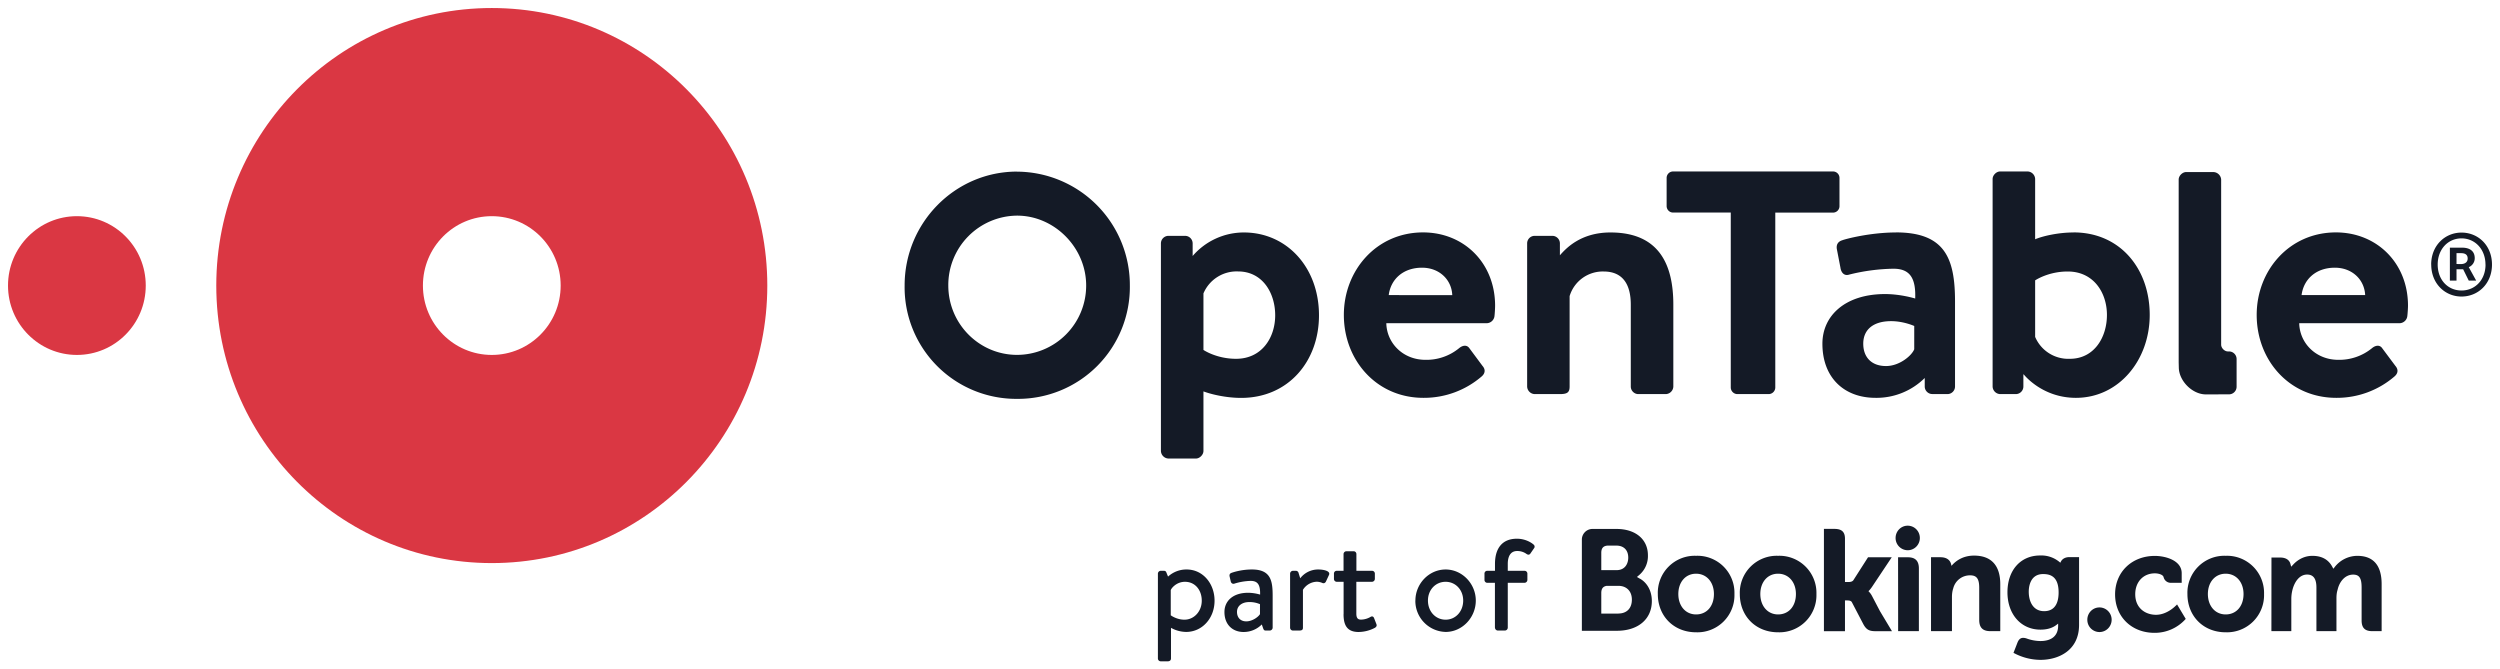 <svg xmlns="http://www.w3.org/2000/svg" width="156.606" height="41.925" viewBox="0 0 41.435 11.093"><path d="M248.287 332.72v.509c0 .028-.02.047-.051.047h-.12a.047.047 0 0 1-.046-.047v-1.406c0-.024.021-.047.047-.047h.053c.021 0 .034.008.042.032l.026.064a.45.45 0 0 1 .308-.118c.27 0 .463.234.463.517 0 .29-.204.518-.471.518a.527.527 0 0 1-.251-.068zm-.004-.207s.095.073.227.073c.16 0 .287-.138.287-.315 0-.176-.11-.313-.278-.313-.143 0-.228.109-.236.139zm.89-.054c0-.182.14-.319.393-.319a.75.75 0 0 1 .198.03c.004-.156-.034-.227-.157-.227a.996.996 0 0 0-.274.047c-.03.006-.05-.013-.056-.04l-.019-.082c-.006-.035.01-.05.032-.058.017-.006.157-.056.338-.056.315 0 .344.19.344.437v.528a.049.049 0 0 1-.047.047h-.07c-.019 0-.03-.008-.04-.035l-.023-.066a.424.424 0 0 1-.302.125c-.185 0-.317-.125-.317-.33zm.208-.002c0 .088.052.157.154.157.097 0 .197-.07.227-.12v-.165a.434.434 0 0 0-.179-.035c-.114 0-.202.06-.202.163zm.88.262v-.896c0-.024.021-.047.047-.047h.051a.045.045 0 0 1 .042.034l.028.09a.373.373 0 0 1 .298-.146c.093 0 .21.026.178.092l-.05.108c-.014.027-.039.034-.06.023a.24.24 0 0 0-.09-.02.28.28 0 0 0-.231.134v.628c0 .043-.028.047-.068.047h-.098a.047.047 0 0 1-.047-.047zm.887-.225v-.536h-.113a.047.047 0 0 1-.047-.047v-.088a.045.045 0 0 1 .047-.047h.112v-.277c0-.025.021-.047.047-.047h.121c.026 0 .045.021.045.047v.277h.26c.025 0 .046.02.046.047v.088a.049.049 0 0 1-.047.047h-.26v.527c0 .084.033.1.08.1a.325.325 0 0 0 .157-.046c.03-.017.049 0 .057.021l.039.1c.01.027 0 .044-.024.06a.59.59 0 0 1-.272.07c-.196 0-.249-.12-.249-.296zm1.19-.225c0-.279.225-.515.501-.515.274 0 .5.236.5.515 0 .283-.226.52-.5.52a.515.515 0 0 1-.502-.52zm.208 0c0 .182.127.317.293.317.164 0 .291-.135.291-.317 0-.178-.127-.311-.291-.311-.166 0-.293.133-.293.31zm1.11.45v-.744h-.126a.047.047 0 0 1-.047-.047v-.105a.045.045 0 0 1 .047-.047h.127v-.114c0-.266.126-.418.363-.418.132 0 .234.058.279.099.017.015.019.04.008.055l-.062.09c-.015.024-.038.026-.063.01a.259.259 0 0 0-.158-.05c-.11 0-.155.09-.155.214v.114h.278c.026 0 .047.02.047.047v.105a.049.049 0 0 1-.047.047h-.278v.744a.049.049 0 0 1-.047.047h-.119a.049.049 0 0 1-.046-.047z" style="fill:#141a26;fill-rule:nonzero;stroke-width:.265" transform="translate(-228.879 -322.315)"/><path d="M260.297 331.232c0-.113.09-.204.2-.204.112 0 .202.091.202.204 0 .112-.09.203-.201.203a.202.202 0 0 1-.201-.203m-3.307 1.267c-.174 0-.294-.14-.294-.338s.12-.337.294-.337.296.139.296.337c0 .202-.119.338-.296.338zm0-.972a.613.613 0 0 0-.634.634c0 .368.267.634.634.634a.614.614 0 0 0 .636-.634.614.614 0 0 0-.636-.634zm2.916.666a.3.3 0 0 0-.048-.068l-.011-.012.012-.011a.497.497 0 0 0 .05-.064l.324-.486h-.393l-.243.38c-.014.02-.042.03-.084.03h-.055v-.718c0-.143-.089-.163-.185-.163h-.164v1.696h.349v-.51h.033c.04 0 .066.006.08.027l.191.366c.054.1.107.117.208.117h.267l-.199-.332-.132-.252m1.692-.669c-.177 0-.29.08-.354.147l-.021.022-.007-.03c-.019-.072-.081-.112-.176-.112h-.156v1.225h.347v-.564c0-.056.007-.103.022-.147a.285.285 0 0 1 .28-.214c.108 0 .15.057.15.206v.533c0 .127.058.186.184.186h.165v-.779c0-.31-.15-.473-.434-.473m-1.096.028h-.164l.001.947v.277h.344v-1.038c0-.125-.058-.186-.181-.186m-2.153.947c-.173 0-.294-.14-.294-.338s.12-.337.294-.337.296.139.296.337c0 .202-.119.338-.296.338zm0-.972a.613.613 0 0 0-.634.634c0 .368.266.634.634.634a.615.615 0 0 0 .636-.634.615.615 0 0 0-.636-.634zm4.411.918c-.189 0-.256-.167-.256-.323 0-.068.017-.292.238-.292.11 0 .257.031.257.304 0 .257-.13.311-.238.311zm.418-.896c-.065 0-.116.026-.141.074l-.01.019-.016-.014a.469.469 0 0 0-.32-.106c-.323 0-.54.245-.54.61 0 .364.225.619.547.619.11 0 .198-.026.267-.08l.026-.02v.035c0 .163-.104.254-.295.254a.698.698 0 0 1-.232-.044c-.074-.022-.117-.004-.147.07l-.027.07-.039.1.024.012a.94.94 0 0 0 .423.104c.295 0 .64-.152.64-.58v-1.123zm-7.477.936h-.282v-.34c0-.073.028-.11.09-.12h.192c.137 0 .225.088.225.229 0 .145-.086.23-.225.23zm-.282-.917v-.09c0-.077.033-.115.105-.12h.144c.124 0 .198.075.198.2 0 .095-.05.207-.194.207h-.253zm.642.34-.051-.03.044-.038a.411.411 0 0 0 .138-.32c0-.266-.205-.438-.522-.438h-.403a.177.177 0 0 0-.17.176v1.512h.58c.353 0 .58-.193.58-.493 0-.161-.073-.3-.196-.37zm7.414.679c0-.113.09-.204.201-.204.111 0 .202.091.202.204 0 .112-.09.204-.202.204a.202.202 0 0 1-.201-.204m2.293-.088c-.174 0-.295-.14-.295-.338s.121-.337.295-.337.296.139.296.337c0 .202-.12.338-.296.338zm0-.972a.613.613 0 0 0-.634.634c0 .368.266.634.634.634a.615.615 0 0 0 .636-.634.615.615 0 0 0-.636-.634zm2.182.001a.477.477 0 0 0-.372.182l-.025.032-.02-.036c-.064-.118-.174-.178-.328-.178-.16 0-.268.09-.318.145l-.033.035-.013-.047c-.018-.067-.078-.105-.169-.105h-.145l-.001 1.22h.33v-.539a.62.62 0 0 1 .018-.142c.032-.13.118-.27.264-.256.09.009.134.078.134.214v.723h.332v-.539c0-.059.005-.103.019-.147.027-.124.117-.251.258-.251.102 0 .14.058.14.214v.545c0 .123.054.178.176.178h.156v-.779c0-.31-.136-.469-.403-.469m-3.007.824c-.001.001-.143.153-.33.153-.171 0-.344-.106-.344-.341 0-.204.134-.346.325-.346.063 0 .133.022.144.06l.002.007a.122.122 0 0 0 .118.09h.181v-.16c0-.21-.266-.286-.445-.286-.382 0-.659.268-.659.638s.274.637.653.637a.684.684 0 0 0 .508-.22l.01-.011-.144-.24-.018.02" style="fill:#141a26;fill-rule:evenodd;stroke-width:.265" transform="translate(-228.879 -322.315)"/><path d="M229.011 327.048c0-.635.511-1.15 1.142-1.15.63 0 1.141.514 1.141 1.15 0 .635-.51 1.15-1.141 1.15-.63 0-1.142-.515-1.142-1.15zm8.018 1.15c-.63 0-1.141-.515-1.141-1.15 0-.635.51-1.15 1.141-1.15.63 0 1.142.514 1.142 1.15 0 .635-.511 1.15-1.142 1.15zm0-5.75c-2.521 0-4.566 2.06-4.566 4.6 0 2.54 2.045 4.6 4.566 4.6 2.522 0 4.567-2.06 4.567-4.6 0-2.54-2.045-4.6-4.567-4.6z" style="fill:#da3743;fill-rule:evenodd;stroke-width:.265" transform="translate(-228.879 -322.315)"/><path d="M269.664 326.692c.072 0 .115-.033.115-.092 0-.054-.03-.089-.11-.089h-.075v.18zm-.18-.272h.204c.112 0 .208.046.208.175a.159.159 0 0 1-.099.148l.123.223h-.123l-.093-.188h-.11v.188h-.11zm.59.28c0-.253-.173-.434-.397-.434-.224 0-.395.18-.395.434 0 .255.17.43.395.43.224 0 .398-.175.398-.43zm-.9 0c0-.315.228-.53.503-.53.278 0 .505.215.505.53 0 .314-.227.53-.505.53-.275 0-.502-.216-.502-.53zm-3.35 2.151a.126.126 0 0 0 .125-.124v-.462a.126.126 0 0 0-.124-.125h-.02c-.056 0-.112-.056-.112-.113v-2.736a.133.133 0 0 0-.124-.124h-.457c-.061 0-.123.062-.123.124v3.031l.002.08c0 .225.224.45.448.45zm-20.088-2.962c.62 0 1.145.53 1.145 1.158a1.148 1.148 0 0 1-1.145 1.15c-.629 0-1.14-.516-1.14-1.15a1.15 1.15 0 0 1 1.14-1.158zm0-.73c-1.028 0-1.864.847-1.864 1.888a1.85 1.85 0 0 0 1.864 1.879 1.854 1.854 0 0 0 1.869-1.879 1.88 1.88 0 0 0-1.87-1.887zm14.87 2.944c-.034.097-.237.279-.468.279-.242 0-.377-.148-.377-.37 0-.232.163-.374.462-.374.208 0 .383.08.383.08zm-.305-1.935c-.422 0-.834.107-.89.13-.056.017-.107.062-.085.159l.057.295c.011.08.062.142.146.114a3.21 3.21 0 0 1 .733-.097c.276 0 .372.16.36.494 0 0-.236-.074-.5-.074-.66 0-1.038.358-1.038.823 0 .563.36.897.88.897a1.136 1.136 0 0 0 .816-.329v.141c0 .069.057.125.125.125h.045a.083.083 0 0 0 .016.001h.192a.126.126 0 0 0 .124-.125v-1.413c0-.716-.17-1.142-.98-1.142zm-4.73 0c-.5 0-.741.27-.838.378v-.197a.126.126 0 0 0-.124-.125h-.295a.125.125 0 0 0-.124.125v2.373a.13.13 0 0 0 .124.125h.417c.124 0 .163-.028.163-.125v-1.499a.574.574 0 0 1 .564-.408c.315 0 .45.21.45.55v1.357c0 .068.057.125.125.125h.456a.13.13 0 0 0 .124-.125v-1.357c0-.636-.214-1.197-1.042-1.197zm-6.205 2.094c-.327 0-.541-.147-.541-.147v-.937a.597.597 0 0 1 .574-.364c.406 0 .615.358.615.727s-.22.721-.649.721zm.13-2.094a1.12 1.12 0 0 0-.85.39v-.209a.126.126 0 0 0-.125-.125h-.277a.126.126 0 0 0-.124.125v3.44a.13.13 0 0 0 .124.126h.457c.062 0 .124-.063.124-.126v-.987c.118.045.366.108.625.108.778 0 1.29-.602 1.29-1.369 0-.795-.535-1.373-1.245-1.373zm18.584 1.038c-.012-.255-.214-.454-.502-.454-.315 0-.518.193-.552.454zm-.485-1.039c.676 0 1.195.506 1.195 1.215 0 .04-.006.13-.011.17a.133.133 0 0 1-.124.12h-1.668c.006.323.27.607.648.607a.858.858 0 0 0 .558-.193c.061-.051.13-.057.169 0l.22.295c.044.051.05.114-.012.17a1.464 1.464 0 0 1-.97.358c-.777 0-1.318-.624-1.318-1.374 0-.738.541-1.368 1.313-1.368zm-4.41 2.095a.597.597 0 0 1-.575-.363v-.937s.214-.147.54-.147c.43 0 .65.352.65.72 0 .37-.21.727-.615.727zm.062-2.094c-.26 0-.519.062-.637.113v-1a.13.13 0 0 0-.124-.124h-.457c-.062 0-.124.062-.124.125v3.44a.13.13 0 0 0 .124.125h.262a.126.126 0 0 0 .124-.126v-.194l.003-.01s.3.392.868.392c.71 0 1.223-.624 1.223-1.374 0-.766-.49-1.368-1.262-1.368zm-3.988-1.011h-2.65a.107.107 0 0 0-.107.108v.465c0 .057.045.108.107.108h.956v2.901a.111.111 0 0 0 .107.108h.524a.111.111 0 0 0 .107-.108v-2.9h.956a.107.107 0 0 0 .108-.109v-.465a.107.107 0 0 0-.108-.108zm-6.31 2.05c-.01-.256-.214-.455-.501-.455-.315 0-.519.193-.552.454zm-.484-1.04c.676 0 1.194.506 1.194 1.215 0 .04-.005.13-.01.17a.133.133 0 0 1-.125.12h-1.668c.006.323.27.607.649.607a.853.853 0 0 0 .557-.193c.062-.051.13-.057.17 0l.219.295c.045.051.05.114-.011.17a1.464 1.464 0 0 1-.97.358c-.777 0-1.318-.624-1.318-1.374 0-.738.54-1.368 1.313-1.368z" style="fill:#141a26;fill-rule:evenodd;stroke-width:.265" transform="translate(-228.879 -322.315)"/></svg>